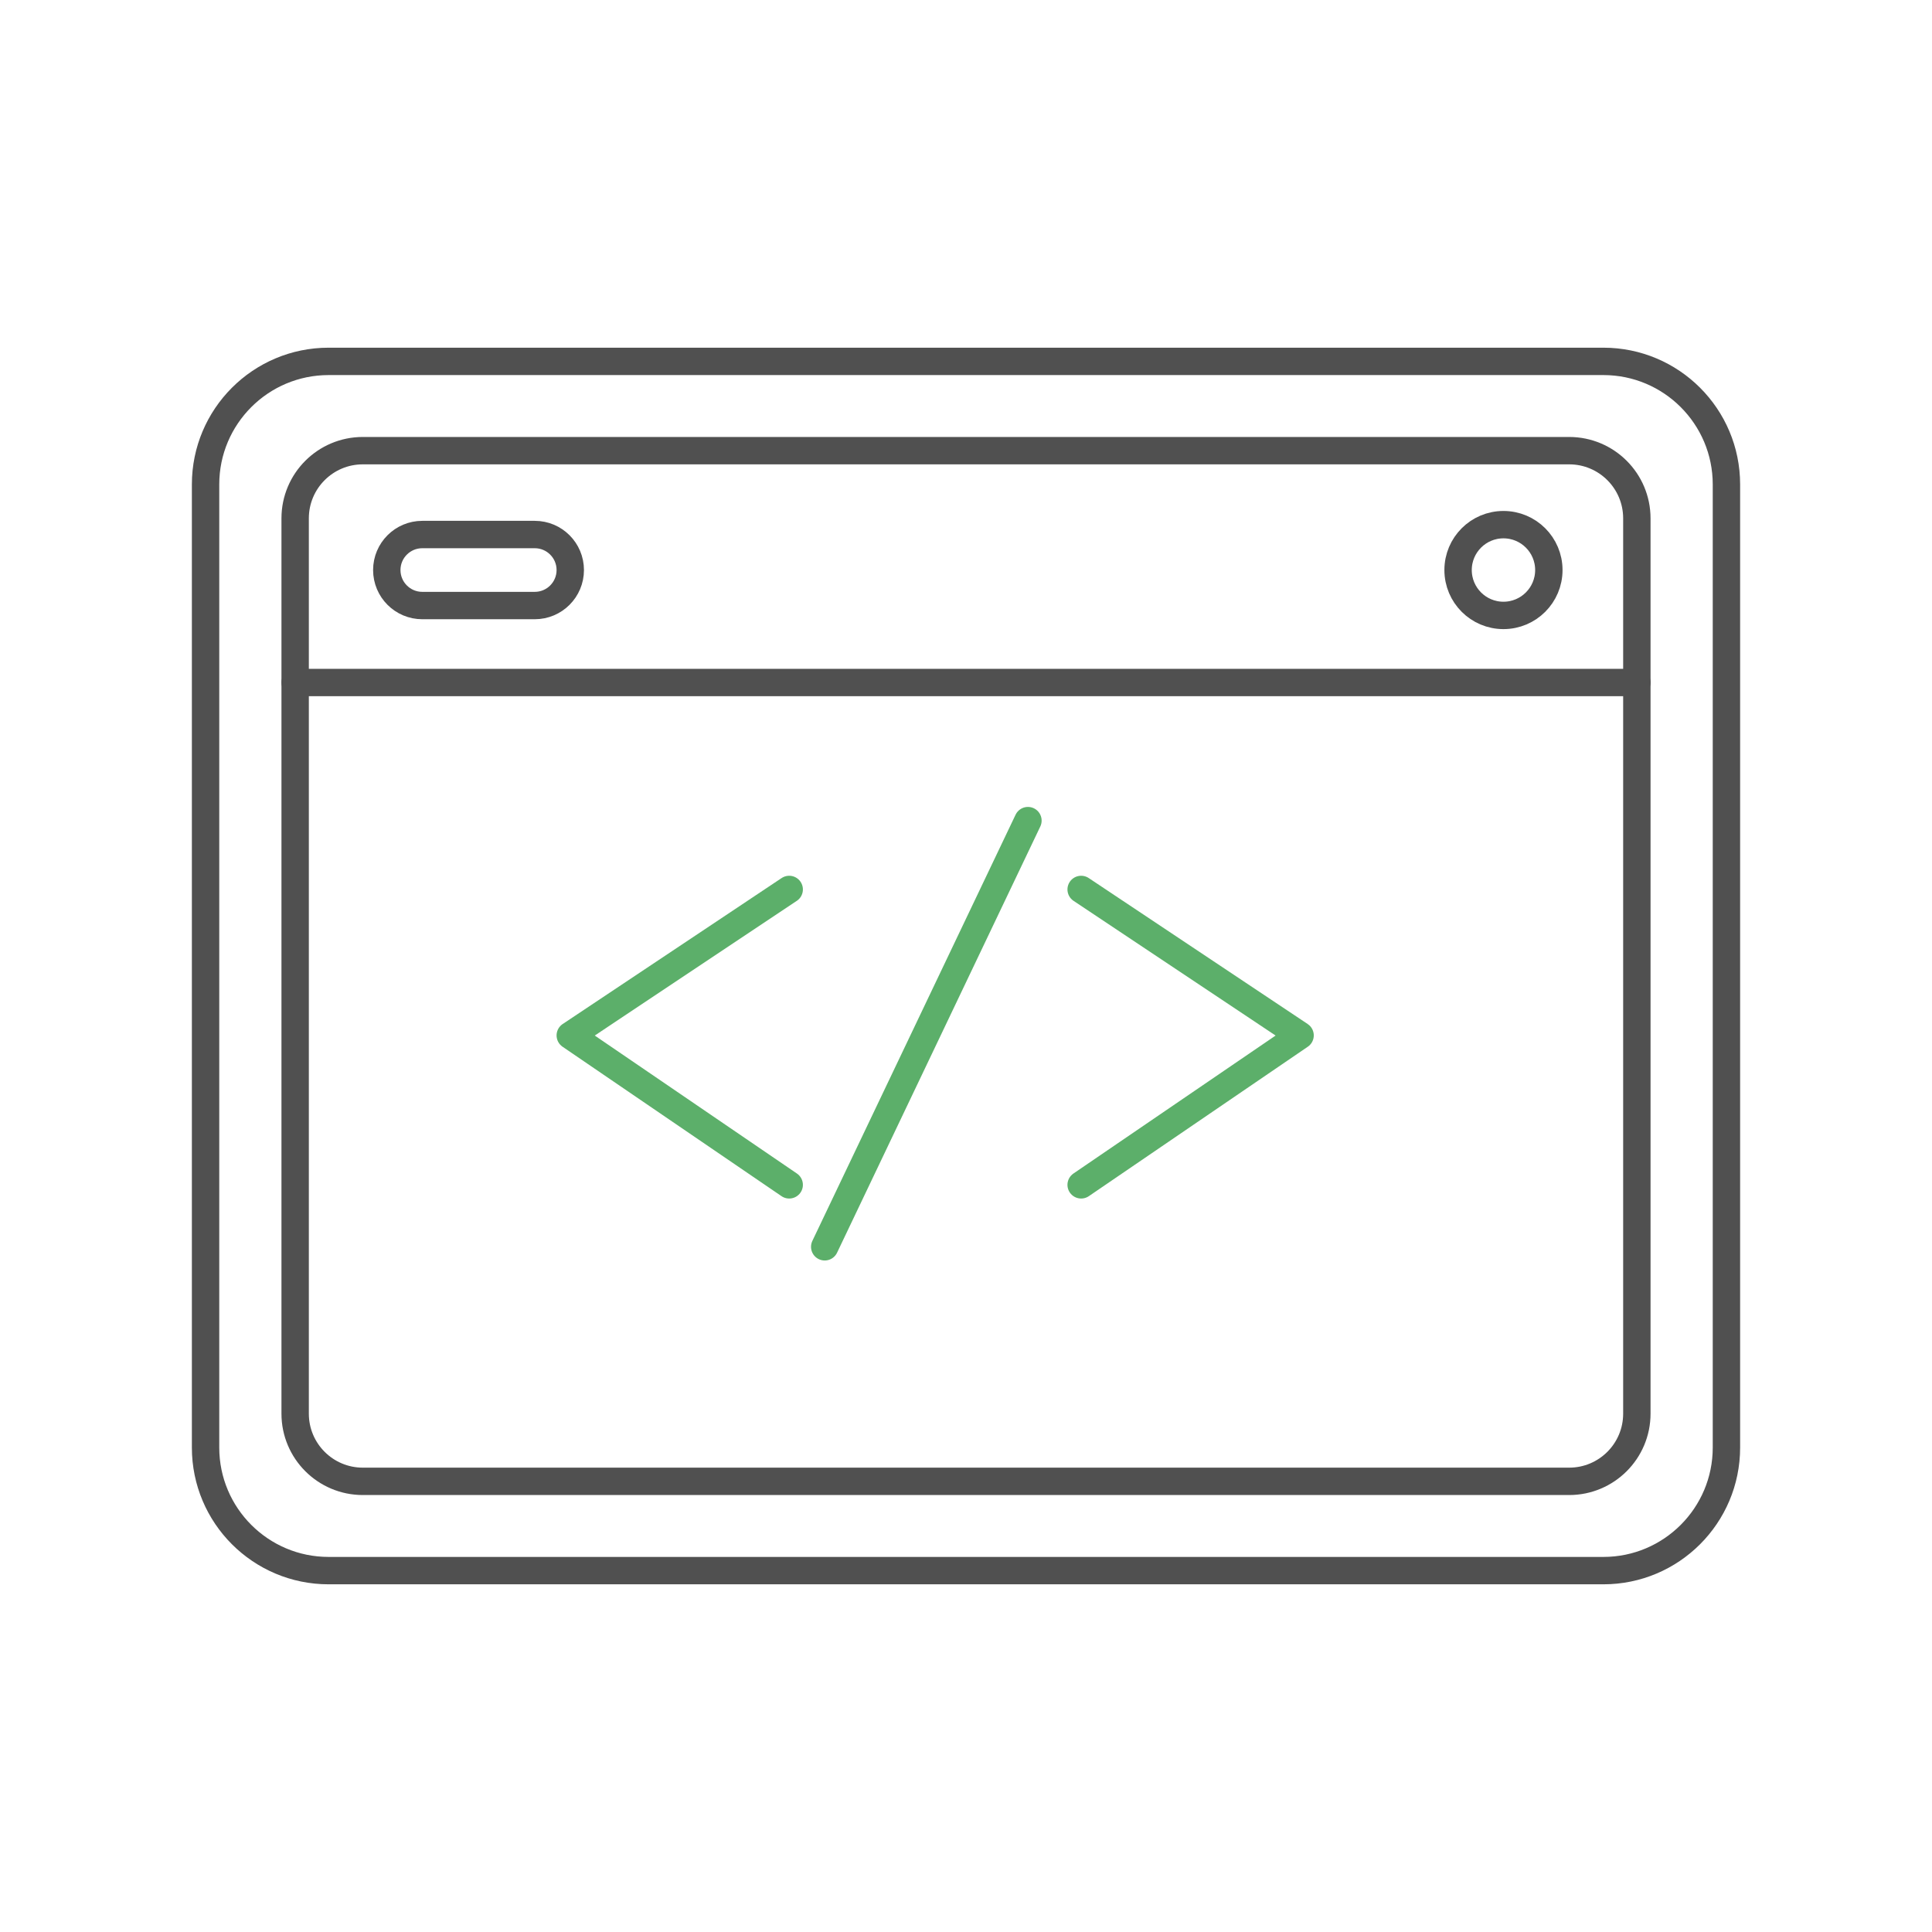 <?xml version="1.0" encoding="utf-8"?>
<!-- Generator: Adobe Illustrator 26.5.2, SVG Export Plug-In . SVG Version: 6.00 Build 0)  -->
<svg version="1.1" baseProfile="basic" id="Design_00000072971592666115555000000017238903198265485238_"
	 xmlns="http://www.w3.org/2000/svg" xmlns:xlink="http://www.w3.org/1999/xlink" x="0px" y="0px" viewBox="0 0 1000 1000"
	 xml:space="preserve">
<g>
	
		<path fill="none" stroke="#505050" stroke-width="14.173" stroke-linecap="round" stroke-linejoin="round" stroke-miterlimit="10" d="
		M812.2,766.74H187.8c-19.35,0-35.03-15.68-35.03-35.03V268.29c0-19.35,15.68-35.03,35.03-35.03h624.4
		c19.35,0,35.03,15.68,35.03,35.03v463.42C847.23,751.06,831.55,766.74,812.2,766.74z"/>
	
		<path fill="none" stroke="#505050" stroke-width="14.173" stroke-linecap="round" stroke-linejoin="round" stroke-miterlimit="10" d="
		M829.9,812.95H170.1c-35.18,0-63.7-28.52-63.7-63.7v-498.5c0-35.18,28.52-63.7,63.7-63.7H829.9c35.18,0,63.7,28.52,63.7,63.7v498.5
		C893.6,784.43,865.08,812.95,829.9,812.95z"/>
	
		<line fill="none" stroke="#505050" stroke-width="14.173" stroke-linecap="round" stroke-linejoin="round" stroke-miterlimit="10" x1="152.77" y1="353.26" x2="847.23" y2="353.26"/>
	
		<circle fill="none" stroke="#505050" stroke-width="14.173" stroke-linecap="round" stroke-linejoin="round" stroke-miterlimit="10" cx="778.19" cy="295.05" r="23.49"/>
	<g>
		
			<polyline fill="none" stroke="#5CAF6A" stroke-width="14.173" stroke-linecap="round" stroke-linejoin="round" stroke-miterlimit="10" points="
			408.49,460.38 295.17,535.93 408.49,613.27 		"/>
		
			<polyline fill="none" stroke="#5CAF6A" stroke-width="14.173" stroke-linecap="round" stroke-linejoin="round" stroke-miterlimit="10" points="
			559.6,460.38 672.92,535.93 559.6,613.27 		"/>
		
			<line fill="none" stroke="#5CAF6A" stroke-width="14.173" stroke-linecap="round" stroke-linejoin="round" stroke-miterlimit="10" x1="532.06" y1="424.75" x2="426.87" y2="645.34"/>
	</g>
	
		<path fill="none" stroke="#505050" stroke-width="14.173" stroke-linecap="round" stroke-linejoin="round" stroke-miterlimit="10" d="
		M276.79,313.43h-58.21c-10.15,0-18.38-8.23-18.38-18.38v0c0-10.15,8.23-18.38,18.38-18.38h58.21c10.15,0,18.38,8.23,18.38,18.38v0
		C295.17,305.2,286.94,313.43,276.79,313.43z"/>
</g>
</svg>
